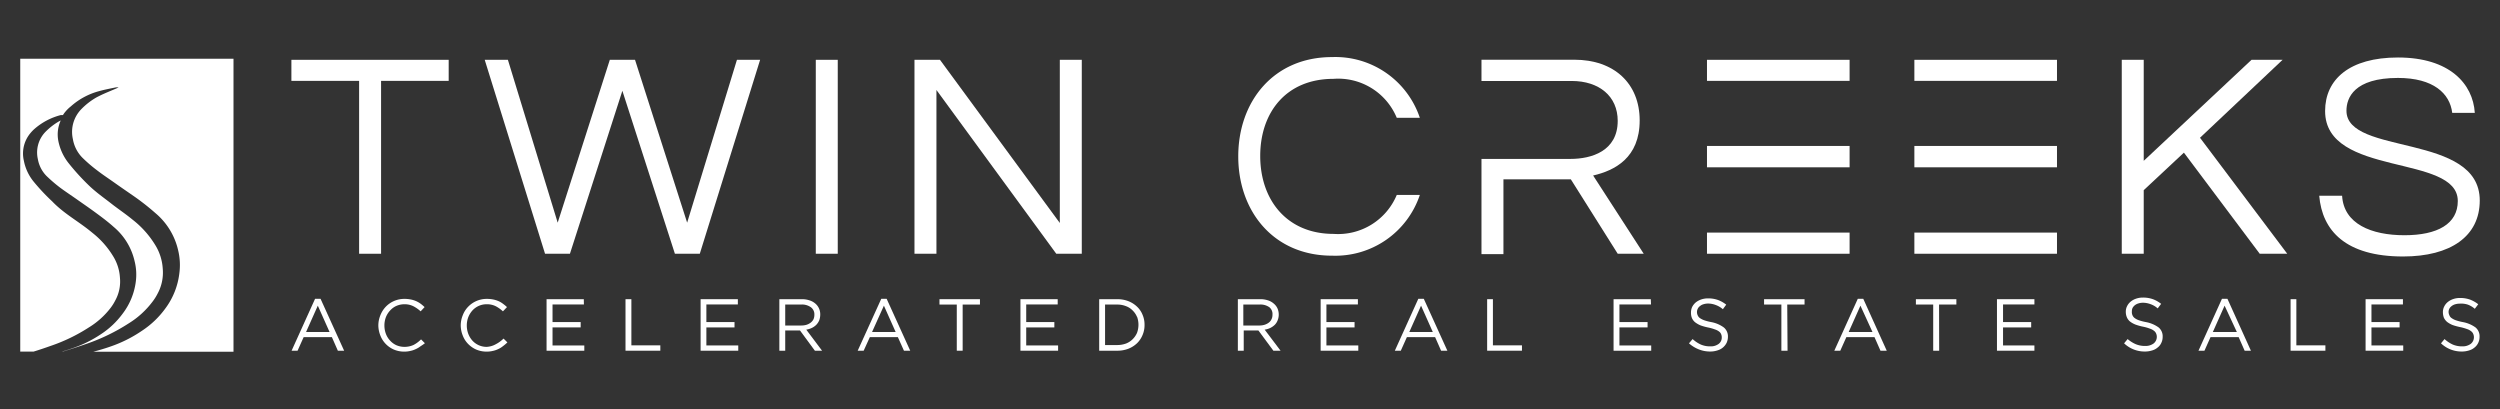 <svg id="Layer_1" data-name="Layer 1" xmlns="http://www.w3.org/2000/svg" viewBox="0 0 247 40.42"><rect x="0" y="0" width="247" height="40.42" fill="#333333" stroke="none"/><defs><style>.cls-1{fill:#fff;}</style></defs><title>TC_logo_247x68_bg</title><path class="cls-1" d="M12.73,31.94a8.52,8.52,0,0,0,2.32-2.11,5,5,0,0,0,.51-.8,4.36,4.36,0,0,0,.52-2.48,5,5,0,0,0-.76-2.37,9.3,9.3,0,0,0-2.2-2.46c-.7-.58-1.43-1.06-2.13-1.61S9.48,19,8.77,18.31a22.63,22.63,0,0,1-2-2.2,5.13,5.13,0,0,1-1-2.15A3.37,3.37,0,0,1,6,11.9l-.19.1a6.32,6.32,0,0,0-1.34,1.05,2.93,2.93,0,0,0-.73,2.67,3.13,3.13,0,0,0,.85,1.66,14.55,14.55,0,0,0,1.35,1.16c.54.4,1.09.76,1.63,1.14s1.21.84,1.81,1.28,1.24.91,1.84,1.45a6.21,6.21,0,0,1,2.08,3.4,5.4,5.4,0,0,1,.12,2A6.59,6.59,0,0,1,12.11,31,8.25,8.25,0,0,1,10,33a11.89,11.89,0,0,1-2.94,1.44c-.3.11-.6.2-.91.29h.07c.8-.24,1.59-.5,2.39-.78A19.08,19.08,0,0,0,12.73,31.94Z"/><path class="cls-1" d="M23.07,5.8H2V34.74H3.31c.56-.17,1.12-.36,1.68-.56a17,17,0,0,0,3.79-1.83,7.87,7.87,0,0,0,2.14-1.92,4.58,4.58,0,0,0,.46-.73,3.88,3.88,0,0,0,.47-2.27,4.54,4.54,0,0,0-.7-2.16,8.59,8.59,0,0,0-2-2.25c-.64-.54-1.32-1-2-1.48s-1.38-1-2-1.65a20.09,20.09,0,0,1-1.87-2,4.64,4.64,0,0,1-.92-2A3.13,3.13,0,0,1,3,13.16a3.72,3.72,0,0,1,.38-.4A6.37,6.37,0,0,1,6,11.37l.22,0a2.47,2.47,0,0,1,.28-.38A3.38,3.38,0,0,1,7,10.51,6.82,6.82,0,0,1,9.81,9c.54-.15,1.07-.25,1.6-.36a1.09,1.09,0,0,1,.31,0c-.76.34-1.48.6-2.22,1A6.84,6.84,0,0,0,8,10.82a3.22,3.22,0,0,0-.8,2.92,3.43,3.43,0,0,0,.92,1.82,14.14,14.14,0,0,0,1.46,1.26c.58.45,1.18.84,1.77,1.26s1.31.91,2,1.39a24.16,24.16,0,0,1,2,1.58,6.75,6.75,0,0,1,2.26,3.72A6.19,6.19,0,0,1,17.72,27a7.22,7.22,0,0,1-1.38,3.47,8.82,8.82,0,0,1-2.3,2.2,13,13,0,0,1-3.19,1.59c-.55.19-1.09.35-1.63.49H23.07Z"/><polygon class="cls-1" points="28.79 7.99 35.48 7.99 35.48 25.07 37.65 25.07 37.65 7.99 44.33 7.99 44.33 5.91 28.79 5.91 28.79 7.99"/><polygon class="cls-1" points="67.89 22 62.74 5.91 60.25 5.91 55.1 22 50.18 5.91 47.89 5.91 53.85 25.07 56.31 25.07 61.49 8.97 66.68 25.07 69.14 25.07 75.1 5.91 72.81 5.91 67.89 22"/><rect class="cls-1" x="80.6" y="5.91" width="2.17" height="19.16"/><polygon class="cls-1" points="104.71 22.03 92.87 5.91 90.35 5.91 90.35 25.07 92.52 25.07 92.52 8.89 104.36 25.07 106.88 25.07 106.88 5.91 104.71 5.91 104.71 22.03"/><path class="cls-1" d="M131.74,7.79A6.26,6.26,0,0,1,138,11.64h2.28a8.8,8.8,0,0,0-8.68-6c-5.76,0-9.26,4.37-9.26,9.81s3.5,9.81,9.26,9.81a8.8,8.8,0,0,0,8.68-6H138a6.28,6.28,0,0,1-6.23,3.85c-4.66,0-7.26-3.39-7.26-7.7S127.08,7.79,131.74,7.79Z"/><path class="cls-1" d="M162,11.9c0-3.65-2.52-6-6.46-6h-9.17V8h8.91c2.72,0,4.55,1.51,4.55,3.94,0,3-2.61,3.76-4.66,3.76h-8.8v9.41h2.17V17.72h6.66l4.63,7.35h2.57l-5-7.73C159.53,16.85,162,15.6,162,11.9Z"/><polygon class="cls-1" points="168.65 25.07 182.74 25.07 182.74 22.98 170.82 22.98 168.65 22.98 168.65 25.07"/><polygon class="cls-1" points="168.65 16.53 171.03 16.53 182.74 16.53 182.74 14.42 171.03 14.42 168.65 14.42 168.65 16.53"/><polygon class="cls-1" points="168.65 7.99 170.82 7.99 182.74 7.99 182.74 5.91 168.65 5.91 168.65 7.99"/><polygon class="cls-1" points="189.14 16.53 191.53 16.53 203.23 16.53 203.23 14.42 191.53 14.42 189.14 14.42 189.14 16.53"/><polygon class="cls-1" points="189.14 7.99 191.31 7.99 203.23 7.99 203.23 5.91 189.14 5.91 189.14 7.99"/><polygon class="cls-1" points="189.14 25.07 203.23 25.07 203.23 22.98 191.31 22.98 189.14 22.98 189.14 25.07"/><polygon class="cls-1" points="225.52 5.91 222.45 5.91 211.8 15.89 211.8 5.91 209.63 5.91 209.63 25.07 211.8 25.07 211.8 18.79 215.77 15.08 223.26 25.07 225.98 25.07 217.36 13.61 225.52 5.91"/><path class="cls-1" d="M231.83,10.94c0-1.27.75-3.24,5.09-3.24,3.51,0,5.13,1.54,5.36,3.45h2.23c-.18-2.87-2.49-5.47-7.59-5.47-4.8,0-7.2,2.17-7.2,5.29,0,6.57,13.11,4.2,13.11,8.89,0,2.26-2,3.38-5.27,3.38s-6-1.12-6.16-3.9h-2.26c.29,3.44,2.6,6,8.28,6,4.71,0,7.58-2,7.58-5.53C245,13.09,231.83,15.4,231.83,10.94Z"/><path class="cls-1" d="M34,34.65h-.62l-.59-1.34H30l-.6,1.34h-.59l2.32-5.13h.54Zm-2.6-4.45-1.16,2.6h2.32Z"/><path class="cls-1" d="M41.55,34.21a2.25,2.25,0,0,1-.47.28,2.21,2.21,0,0,1-.53.18,2.48,2.48,0,0,1-.63.07,2.61,2.61,0,0,1-1-.2,2.49,2.49,0,0,1-1.34-1.39,2.75,2.75,0,0,1-.2-1,2.69,2.69,0,0,1,.2-1,2.61,2.61,0,0,1,.53-.84,2.54,2.54,0,0,1,1.85-.78,3.06,3.06,0,0,1,.63.06,2.64,2.64,0,0,1,.52.16,2.51,2.51,0,0,1,.45.26q.2.15.39.33l-.39.42a3.39,3.39,0,0,0-.71-.5,1.93,1.93,0,0,0-.9-.2,2,2,0,0,0-.78.16,1.87,1.87,0,0,0-.62.45,2.06,2.06,0,0,0-.42.66,2.27,2.27,0,0,0-.15.83,2.31,2.31,0,0,0,.15.83,2,2,0,0,0,.42.67,1.87,1.87,0,0,0,.62.45,2,2,0,0,0,.78.16,2.14,2.14,0,0,0,.91-.19,3,3,0,0,0,.74-.55l.38.38A4.59,4.59,0,0,1,41.55,34.21Z"/><path class="cls-1" d="M49.68,34.21a2,2,0,0,1-.46.28,2.21,2.21,0,0,1-.53.18,2.48,2.48,0,0,1-.63.07,2.61,2.61,0,0,1-1-.2,2.55,2.55,0,0,1-.81-.56,2.41,2.41,0,0,1-.53-.83,2.75,2.75,0,0,1-.2-1,2.69,2.69,0,0,1,.2-1,2.45,2.45,0,0,1,.53-.84,2.54,2.54,0,0,1,1.85-.78,3.06,3.06,0,0,1,.63.06,2.64,2.64,0,0,1,.52.16,2.13,2.13,0,0,1,.44.26,4.12,4.12,0,0,1,.4.33l-.4.42a3.33,3.33,0,0,0-.7-.5,1.93,1.93,0,0,0-.9-.2,1.89,1.89,0,0,0-1.41.61,2.23,2.23,0,0,0-.41.66,2.27,2.27,0,0,0-.15.83,2.31,2.31,0,0,0,.15.83,2.15,2.15,0,0,0,.41.67,1.89,1.89,0,0,0,1.41.61A2.06,2.06,0,0,0,49,34a3.06,3.06,0,0,0,.75-.55l.38.38A4.71,4.71,0,0,1,49.68,34.21Z"/><path class="cls-1" d="M57.69,30.08h-3.1v1.74h2.78v.53H54.59v1.78h3.14v.52H54V29.56h3.68Z"/><path class="cls-1" d="M61.8,29.56h.58v4.56h2.86v.53H61.8Z"/><path class="cls-1" d="M72.9,30.08H69.79v1.74h2.78v.53H69.79v1.78h3.15v.52H69.22V29.56H72.9Z"/><path class="cls-1" d="M80.51,34.65l-1.47-2H77.58v2H77V29.56H79.2a2.29,2.29,0,0,1,.76.11,1.62,1.62,0,0,1,.58.31,1.35,1.35,0,0,1,.37.48,1.38,1.38,0,0,1,.13.62,1.7,1.7,0,0,1-.1.57,1.46,1.46,0,0,1-.29.44,1.58,1.58,0,0,1-.44.31,2.07,2.07,0,0,1-.55.17l1.56,2.08Zm-.39-4.29a1.52,1.52,0,0,0-1-.27H77.58v2.07h1.57a1.83,1.83,0,0,0,.53-.07,1.32,1.32,0,0,0,.41-.21,1,1,0,0,0,.28-.33,1.06,1.06,0,0,0,.09-.45A.86.86,0,0,0,80.12,30.36Z"/><path class="cls-1" d="M89.93,34.65h-.62l-.6-1.34H85.94l-.61,1.34h-.59l2.33-5.13h.53Zm-2.6-4.45-1.17,2.6h2.33Z"/><path class="cls-1" d="M95.11,34.65h-.58V30.09H92.82v-.53h4v.53H95.11Z"/><path class="cls-1" d="M104.5,30.08h-3.11v1.74h2.78v.53h-2.78v1.78h3.15v.52h-3.72V29.56h3.68Z"/><path class="cls-1" d="M112.88,33.11a2.38,2.38,0,0,1-.55.81,2.62,2.62,0,0,1-.86.54,3,3,0,0,1-1.1.19H108.6V29.56h1.77a3,3,0,0,1,1.1.19,2.62,2.62,0,0,1,.86.54,2.24,2.24,0,0,1,.55.8,2.43,2.43,0,0,1,.2,1A2.46,2.46,0,0,1,112.88,33.11Zm-.54-1.79a1.9,1.9,0,0,0-.43-.64,1.76,1.76,0,0,0-.66-.43,2.3,2.3,0,0,0-.88-.16h-1.19v4h1.19a2.5,2.5,0,0,0,.88-.15,1.89,1.89,0,0,0,.66-.43,2,2,0,0,0,.43-.63,2.33,2.33,0,0,0,0-1.59Z"/><path class="cls-1" d="M125.81,34.65l-1.48-2h-1.45v2h-.58V29.56h2.19a2.31,2.31,0,0,1,.77.11,1.57,1.57,0,0,1,.57.31,1.37,1.37,0,0,1,.38.48,1.52,1.52,0,0,1,.13.62,1.48,1.48,0,0,1-.11.57,1.27,1.27,0,0,1-.28.44,1.74,1.74,0,0,1-.44.31,2,2,0,0,1-.56.17l1.57,2.08Zm-.39-4.29a1.52,1.52,0,0,0-1-.27h-1.58v2.07h1.57a1.72,1.72,0,0,0,.52-.07,1.38,1.38,0,0,0,.42-.21.86.86,0,0,0,.27-.33.93.93,0,0,0,.1-.45A.86.86,0,0,0,125.42,30.36Z"/><path class="cls-1" d="M134.16,30.08h-3.11v1.74h2.78v.53h-2.78v1.78h3.15v.52h-3.72V29.56h3.68Z"/><path class="cls-1" d="M143,34.65h-.62l-.59-1.34H139l-.6,1.34h-.59l2.32-5.13h.54Zm-2.6-4.45-1.16,2.6h2.32Z"/><path class="cls-1" d="M146.93,29.56h.57v4.56h2.87v.53h-3.44Z"/><path class="cls-1" d="M163.12,30.08H160v1.74h2.78v.53H160v1.78h3.14v.52h-3.72V29.56h3.68Z"/><path class="cls-1" d="M167.73,31.15a.66.66,0,0,0,.21.27,1.9,1.9,0,0,0,.43.22,4.81,4.81,0,0,0,.69.18,3.06,3.06,0,0,1,1.25.53,1.14,1.14,0,0,1,.41.93,1.45,1.45,0,0,1-.13.59,1.44,1.44,0,0,1-.91.75,2.19,2.19,0,0,1-.7.11,3,3,0,0,1-1.11-.2,3.28,3.28,0,0,1-1-.61l.36-.42a3.17,3.17,0,0,0,.81.54,2.28,2.28,0,0,0,.94.18,1.29,1.29,0,0,0,.82-.24.77.77,0,0,0,.31-.64.79.79,0,0,0-.06-.32.61.61,0,0,0-.2-.26,1.3,1.3,0,0,0-.41-.21,4.18,4.18,0,0,0-.66-.19,5.45,5.45,0,0,1-.76-.21,2.38,2.38,0,0,1-.53-.3,1.12,1.12,0,0,1-.32-.41,1.37,1.37,0,0,1-.1-.56,1.31,1.31,0,0,1,.12-.56,1.48,1.48,0,0,1,.35-.44,1.8,1.8,0,0,1,.53-.29,2.09,2.09,0,0,1,.67-.11,2.87,2.87,0,0,1,1,.16,3,3,0,0,1,.81.46l-.33.45a2.25,2.25,0,0,0-.72-.42,2.12,2.12,0,0,0-.75-.14,1.52,1.52,0,0,0-.45.07.92.92,0,0,0-.34.18.68.68,0,0,0-.22.26.73.73,0,0,0-.08.33A.79.79,0,0,0,167.73,31.15Z"/><path class="cls-1" d="M176.61,34.65H176V30.09h-1.71v-.53h4v.53h-1.71Z"/><path class="cls-1" d="M186.41,34.65h-.62l-.59-1.34h-2.78l-.6,1.34h-.59l2.32-5.13h.54Zm-2.6-4.45-1.16,2.6H185Z"/><path class="cls-1" d="M191.59,34.65H191V30.09h-1.71v-.53h4v.53h-1.71Z"/><path class="cls-1" d="M201,30.08h-3.1v1.74h2.78v.53h-2.78v1.78H201v.52H197.3V29.56H201Z"/><path class="cls-1" d="M210.69,31.15a.66.66,0,0,0,.21.27,1.62,1.62,0,0,0,.42.22,4.81,4.81,0,0,0,.69.18,3.11,3.11,0,0,1,1.26.53,1.13,1.13,0,0,1,.4.93,1.31,1.31,0,0,1-.13.59,1.16,1.16,0,0,1-.36.46,1.41,1.41,0,0,1-.54.29,2.28,2.28,0,0,1-.7.11,2.94,2.94,0,0,1-2.08-.81l.35-.42A3.17,3.17,0,0,0,211,34a2.32,2.32,0,0,0,.94.18,1.34,1.34,0,0,0,.83-.24.83.83,0,0,0,.25-1,.64.64,0,0,0-.21-.26,1.24,1.24,0,0,0-.4-.21,4.18,4.18,0,0,0-.66-.19,5.09,5.09,0,0,1-.76-.21,2.26,2.26,0,0,1-.54-.3,1.09,1.09,0,0,1-.31-.41,1.36,1.36,0,0,1-.11-.56,1.18,1.18,0,0,1,.13-.56,1.34,1.34,0,0,1,.35-.44,1.69,1.69,0,0,1,.53-.29,2,2,0,0,1,.67-.11,2.92,2.92,0,0,1,1,.16,3,3,0,0,1,.81.46l-.34.45a2.11,2.11,0,0,0-.71-.42,2.18,2.18,0,0,0-.76-.14,1.5,1.5,0,0,0-.44.07,1,1,0,0,0-.35.18.92.92,0,0,0-.22.26.72.72,0,0,0-.07.33A.79.79,0,0,0,210.69,31.15Z"/><path class="cls-1" d="M222.39,34.65h-.62l-.59-1.34H218.4l-.6,1.34h-.59l2.32-5.13h.54Zm-2.6-4.45-1.16,2.6H221Z"/><path class="cls-1" d="M226.31,29.56h.57v4.56h2.87v.53h-3.44Z"/><path class="cls-1" d="M237.41,30.08H234.3v1.74h2.78v.53H234.3v1.78h3.14v.52h-3.72V29.56h3.69Z"/><path class="cls-1" d="M242,31.15a.53.53,0,0,0,.21.27,1.62,1.62,0,0,0,.42.22,4.81,4.81,0,0,0,.69.18,3.11,3.11,0,0,1,1.26.53,1.13,1.13,0,0,1,.4.93,1.31,1.31,0,0,1-.13.59,1.25,1.25,0,0,1-.36.46,1.41,1.41,0,0,1-.54.29,2.28,2.28,0,0,1-.7.11,2.94,2.94,0,0,1-2.08-.81l.35-.42a3.17,3.17,0,0,0,.81.54,2.32,2.32,0,0,0,.94.18,1.34,1.34,0,0,0,.83-.24.83.83,0,0,0,.25-1,.64.64,0,0,0-.21-.26,1.24,1.24,0,0,0-.4-.21,4.93,4.93,0,0,0-.66-.19,5.62,5.62,0,0,1-.77-.21,2.38,2.38,0,0,1-.53-.3,1.24,1.24,0,0,1-.32-.41,1.56,1.56,0,0,1-.1-.56,1.18,1.18,0,0,1,.13-.56,1.34,1.34,0,0,1,.35-.44,1.69,1.69,0,0,1,.53-.29,2,2,0,0,1,.67-.11,2.92,2.92,0,0,1,1,.16,3.16,3.16,0,0,1,.81.46l-.34.45a2.21,2.21,0,0,0-.71-.42A2.18,2.18,0,0,0,243,30a1.63,1.63,0,0,0-.45.07,1,1,0,0,0-.34.18.78.78,0,0,0-.22.26.72.72,0,0,0-.07.33A.79.79,0,0,0,242,31.15Z"/></svg>